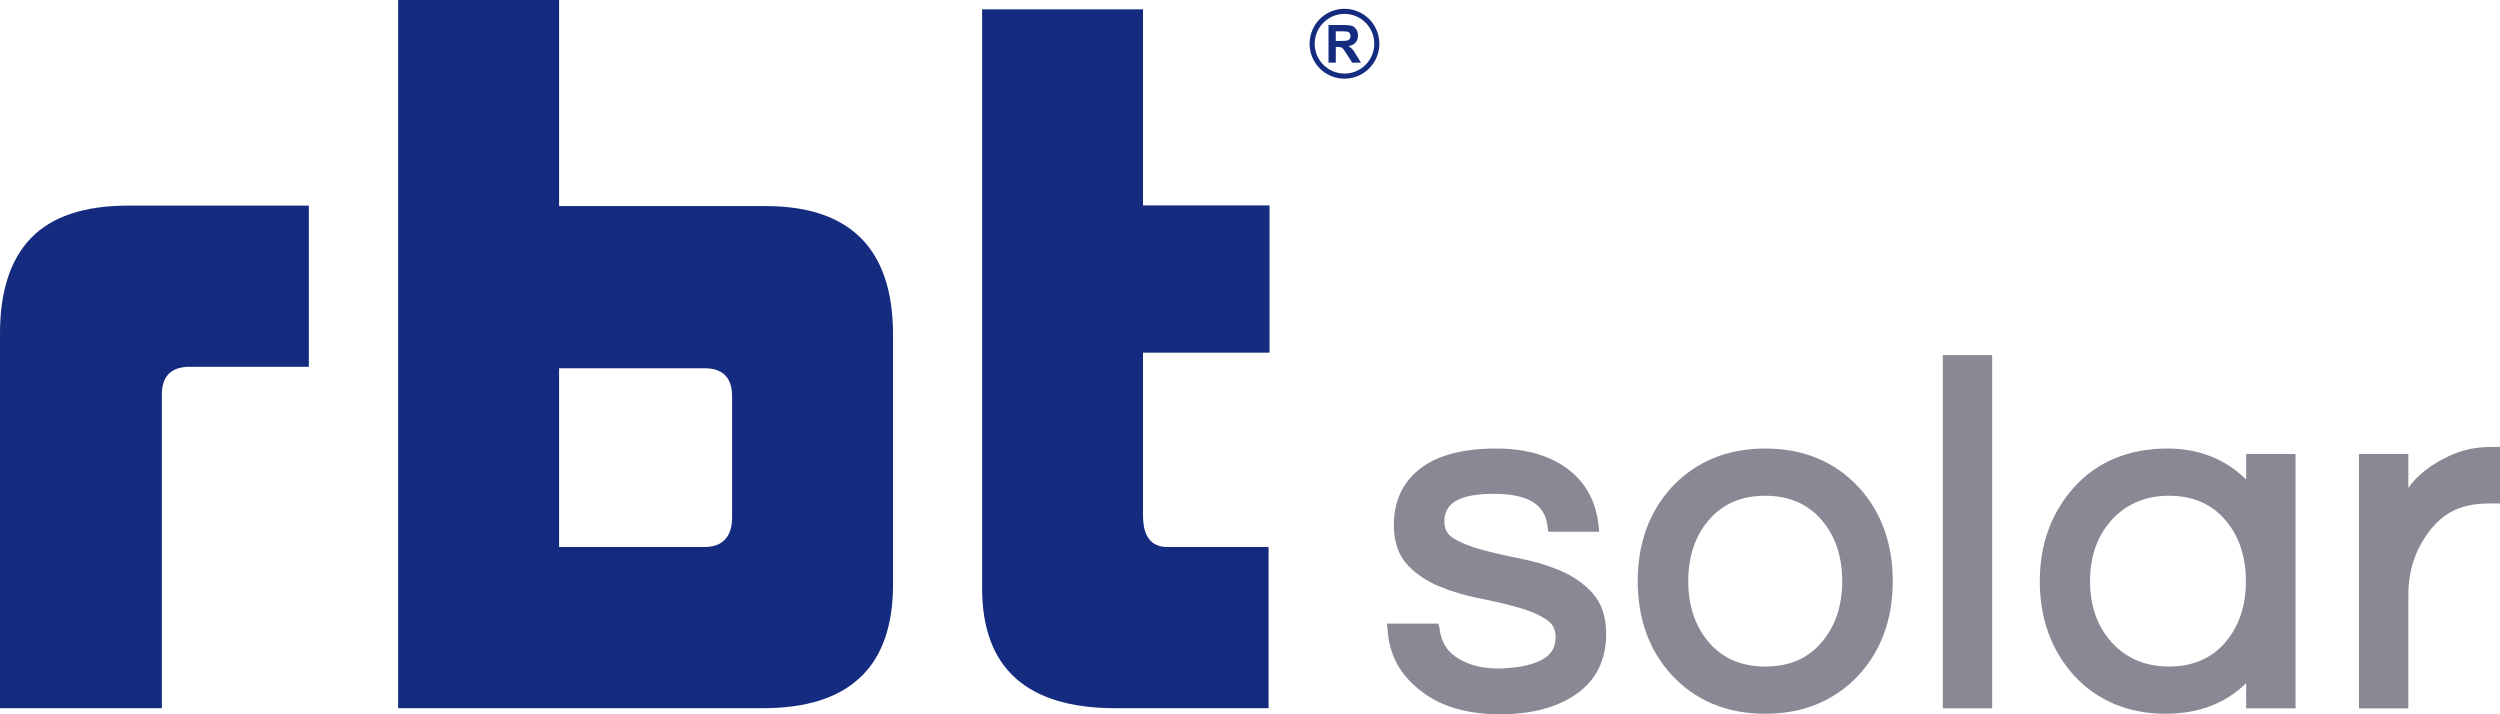 <?xml version="1.0" encoding="UTF-8"?> <svg xmlns="http://www.w3.org/2000/svg" width="126" height="36" viewBox="0 0 126 36" fill="none"><path d="M75.404 22.606C76.983 22.606 78.253 22.997 79.181 23.768C79.969 24.432 80.431 25.319 80.557 26.403L80.601 26.799H78.029L77.99 26.49C77.85 25.397 76.985 24.889 75.269 24.889C73.054 24.889 72.798 25.693 72.798 26.298C72.798 26.667 72.936 26.925 73.231 27.113C73.601 27.347 74.075 27.542 74.64 27.694C75.224 27.854 75.878 28.005 76.586 28.144C77.316 28.285 78.001 28.491 78.626 28.754C79.27 29.023 79.82 29.405 80.259 29.888C80.718 30.394 80.95 31.087 80.95 31.945C80.95 33.261 80.447 34.281 79.453 34.977C78.484 35.656 77.187 36 75.601 36C73.868 36 72.482 35.567 71.478 34.715C70.51 33.925 70.002 32.937 69.933 31.697L69.897 31.428H72.491L72.544 31.609C72.647 32.589 73.146 33.15 74.221 33.515C74.845 33.707 75.579 33.744 76.482 33.62C76.815 33.575 77.142 33.492 77.455 33.372C78.101 33.116 78.402 32.715 78.402 32.11C78.402 31.721 78.262 31.445 77.96 31.241C77.594 30.994 77.12 30.787 76.555 30.626C75.962 30.458 75.309 30.303 74.614 30.167C73.886 30.025 73.201 29.823 72.578 29.57C71.928 29.307 71.378 28.939 70.946 28.48C70.485 27.989 70.25 27.312 70.25 26.47C70.25 25.246 70.706 24.28 71.603 23.598C72.47 22.94 73.749 22.607 75.404 22.606ZM88.968 22.606C90.889 22.606 92.476 23.263 93.683 24.56C94.819 25.8 95.395 27.392 95.395 29.291C95.395 31.189 94.819 32.779 93.685 34.019C92.476 35.316 90.889 35.974 88.968 35.974C87.045 35.974 85.459 35.316 84.253 34.02C83.117 32.78 82.541 31.189 82.541 29.291C82.541 27.392 83.116 25.8 84.25 24.561C85.459 23.264 87.046 22.607 88.968 22.606ZM109.249 22.606C110.822 22.607 112.151 23.131 113.207 24.167V22.883H115.695V35.701H113.207V34.433C112.139 35.469 110.799 35.974 109.128 35.974C107.262 35.974 105.664 35.297 104.506 34.018C103.377 32.75 102.805 31.16 102.805 29.291C102.805 27.437 103.383 25.847 104.524 24.565C105.701 23.265 107.29 22.606 109.249 22.606ZM126.001 25.376H125.423C124.115 25.376 123.206 25.793 122.476 26.726C121.729 27.691 121.381 28.741 121.381 30.026V35.702H118.893V22.883H121.381V24.586C121.82 23.96 122.521 23.407 123.416 22.992C124.053 22.684 124.762 22.527 125.521 22.527L126.001 22.526V25.376ZM100.406 35.701H97.918V17.898H100.406V35.701ZM88.968 24.986C87.762 24.986 86.799 25.405 86.106 26.232C85.43 27.031 85.088 28.06 85.088 29.291C85.088 30.522 85.43 31.55 86.106 32.346C86.799 33.174 87.762 33.594 88.968 33.594C90.19 33.594 91.126 33.186 91.829 32.348C92.505 31.55 92.848 30.522 92.848 29.291C92.848 28.059 92.506 27.031 91.831 26.234C91.136 25.406 90.173 24.986 88.968 24.986ZM109.315 24.986C108.122 24.986 107.14 25.409 106.397 26.242C105.694 27.037 105.338 28.063 105.338 29.291C105.338 30.519 105.695 31.544 106.398 32.34C107.139 33.172 108.121 33.594 109.315 33.594C110.521 33.594 111.484 33.174 112.177 32.348C112.852 31.55 113.194 30.522 113.194 29.291C113.194 28.059 112.852 27.031 112.178 26.234C111.483 25.406 110.521 24.986 109.315 24.986Z" fill="#898995"></path><path d="M38.445 35.693C40.625 35.693 42.266 35.177 43.36 34.136C44.461 33.103 45.009 31.536 45.009 29.446V16.867C45.009 14.707 44.47 13.086 43.399 12.007C42.32 10.926 40.719 10.386 38.585 10.386H28.178V0H20.066V35.693H38.445ZM36.898 26.066C36.898 26.558 36.781 26.935 36.546 27.185C36.312 27.443 35.96 27.569 35.492 27.569H28.178V18.559H35.492C36.429 18.559 36.898 19.029 36.898 19.967V26.066Z" fill="#142B80"></path><path d="M63.937 35.693V27.569H58.827C58.429 27.569 58.125 27.436 57.921 27.178C57.711 26.912 57.608 26.512 57.608 25.972V17.773H63.985V10.353H57.608V0.47H49.498V29.636C49.498 31.656 50.06 33.166 51.178 34.176C52.303 35.184 53.974 35.693 56.202 35.693H63.937Z" fill="#142B80"></path><path d="M8.158 19.896V35.692H7.35673e-05V16.843C-0.007 14.706 0.516 13.085 1.562 11.997C2.617 10.91 4.251 10.362 6.469 10.362H15.566V18.486H9.564C8.626 18.486 8.158 18.956 8.158 19.896Z" fill="#142B80"></path><path d="M66.957 1.26V3.158H67.324V2.365H67.399C67.483 2.365 67.544 2.372 67.583 2.386C67.623 2.401 67.658 2.427 67.694 2.465C67.727 2.504 67.793 2.597 67.886 2.744L68.15 3.158H68.59L68.368 2.787C68.281 2.64 68.21 2.537 68.16 2.479C68.107 2.422 68.043 2.368 67.963 2.32C68.122 2.296 68.242 2.236 68.321 2.145C68.401 2.052 68.442 1.934 68.442 1.792C68.442 1.679 68.416 1.58 68.363 1.493C68.31 1.406 68.239 1.345 68.151 1.311C68.064 1.278 67.923 1.261 67.729 1.261L66.957 1.26ZM67.596 2.062H67.323V1.58H67.609C67.758 1.58 67.846 1.584 67.876 1.587C67.936 1.597 67.983 1.622 68.016 1.662C68.048 1.7 68.065 1.752 68.065 1.816C68.065 1.873 68.051 1.92 68.027 1.958C68.003 1.996 67.968 2.023 67.924 2.038C67.881 2.054 67.772 2.062 67.596 2.062Z" fill="#142B80"></path><path d="M67.762 0.443C66.79 0.443 66.004 1.231 66.004 2.204C66.004 3.177 66.79 3.966 67.762 3.966C68.732 3.966 69.52 3.177 69.52 2.204C69.519 1.231 68.732 0.443 67.762 0.443ZM67.762 3.708C66.933 3.708 66.261 3.035 66.261 2.204C66.261 1.374 66.933 0.701 67.762 0.701C68.591 0.701 69.263 1.374 69.263 2.204C69.263 3.035 68.59 3.708 67.762 3.708Z" fill="#142B80"></path></svg> 